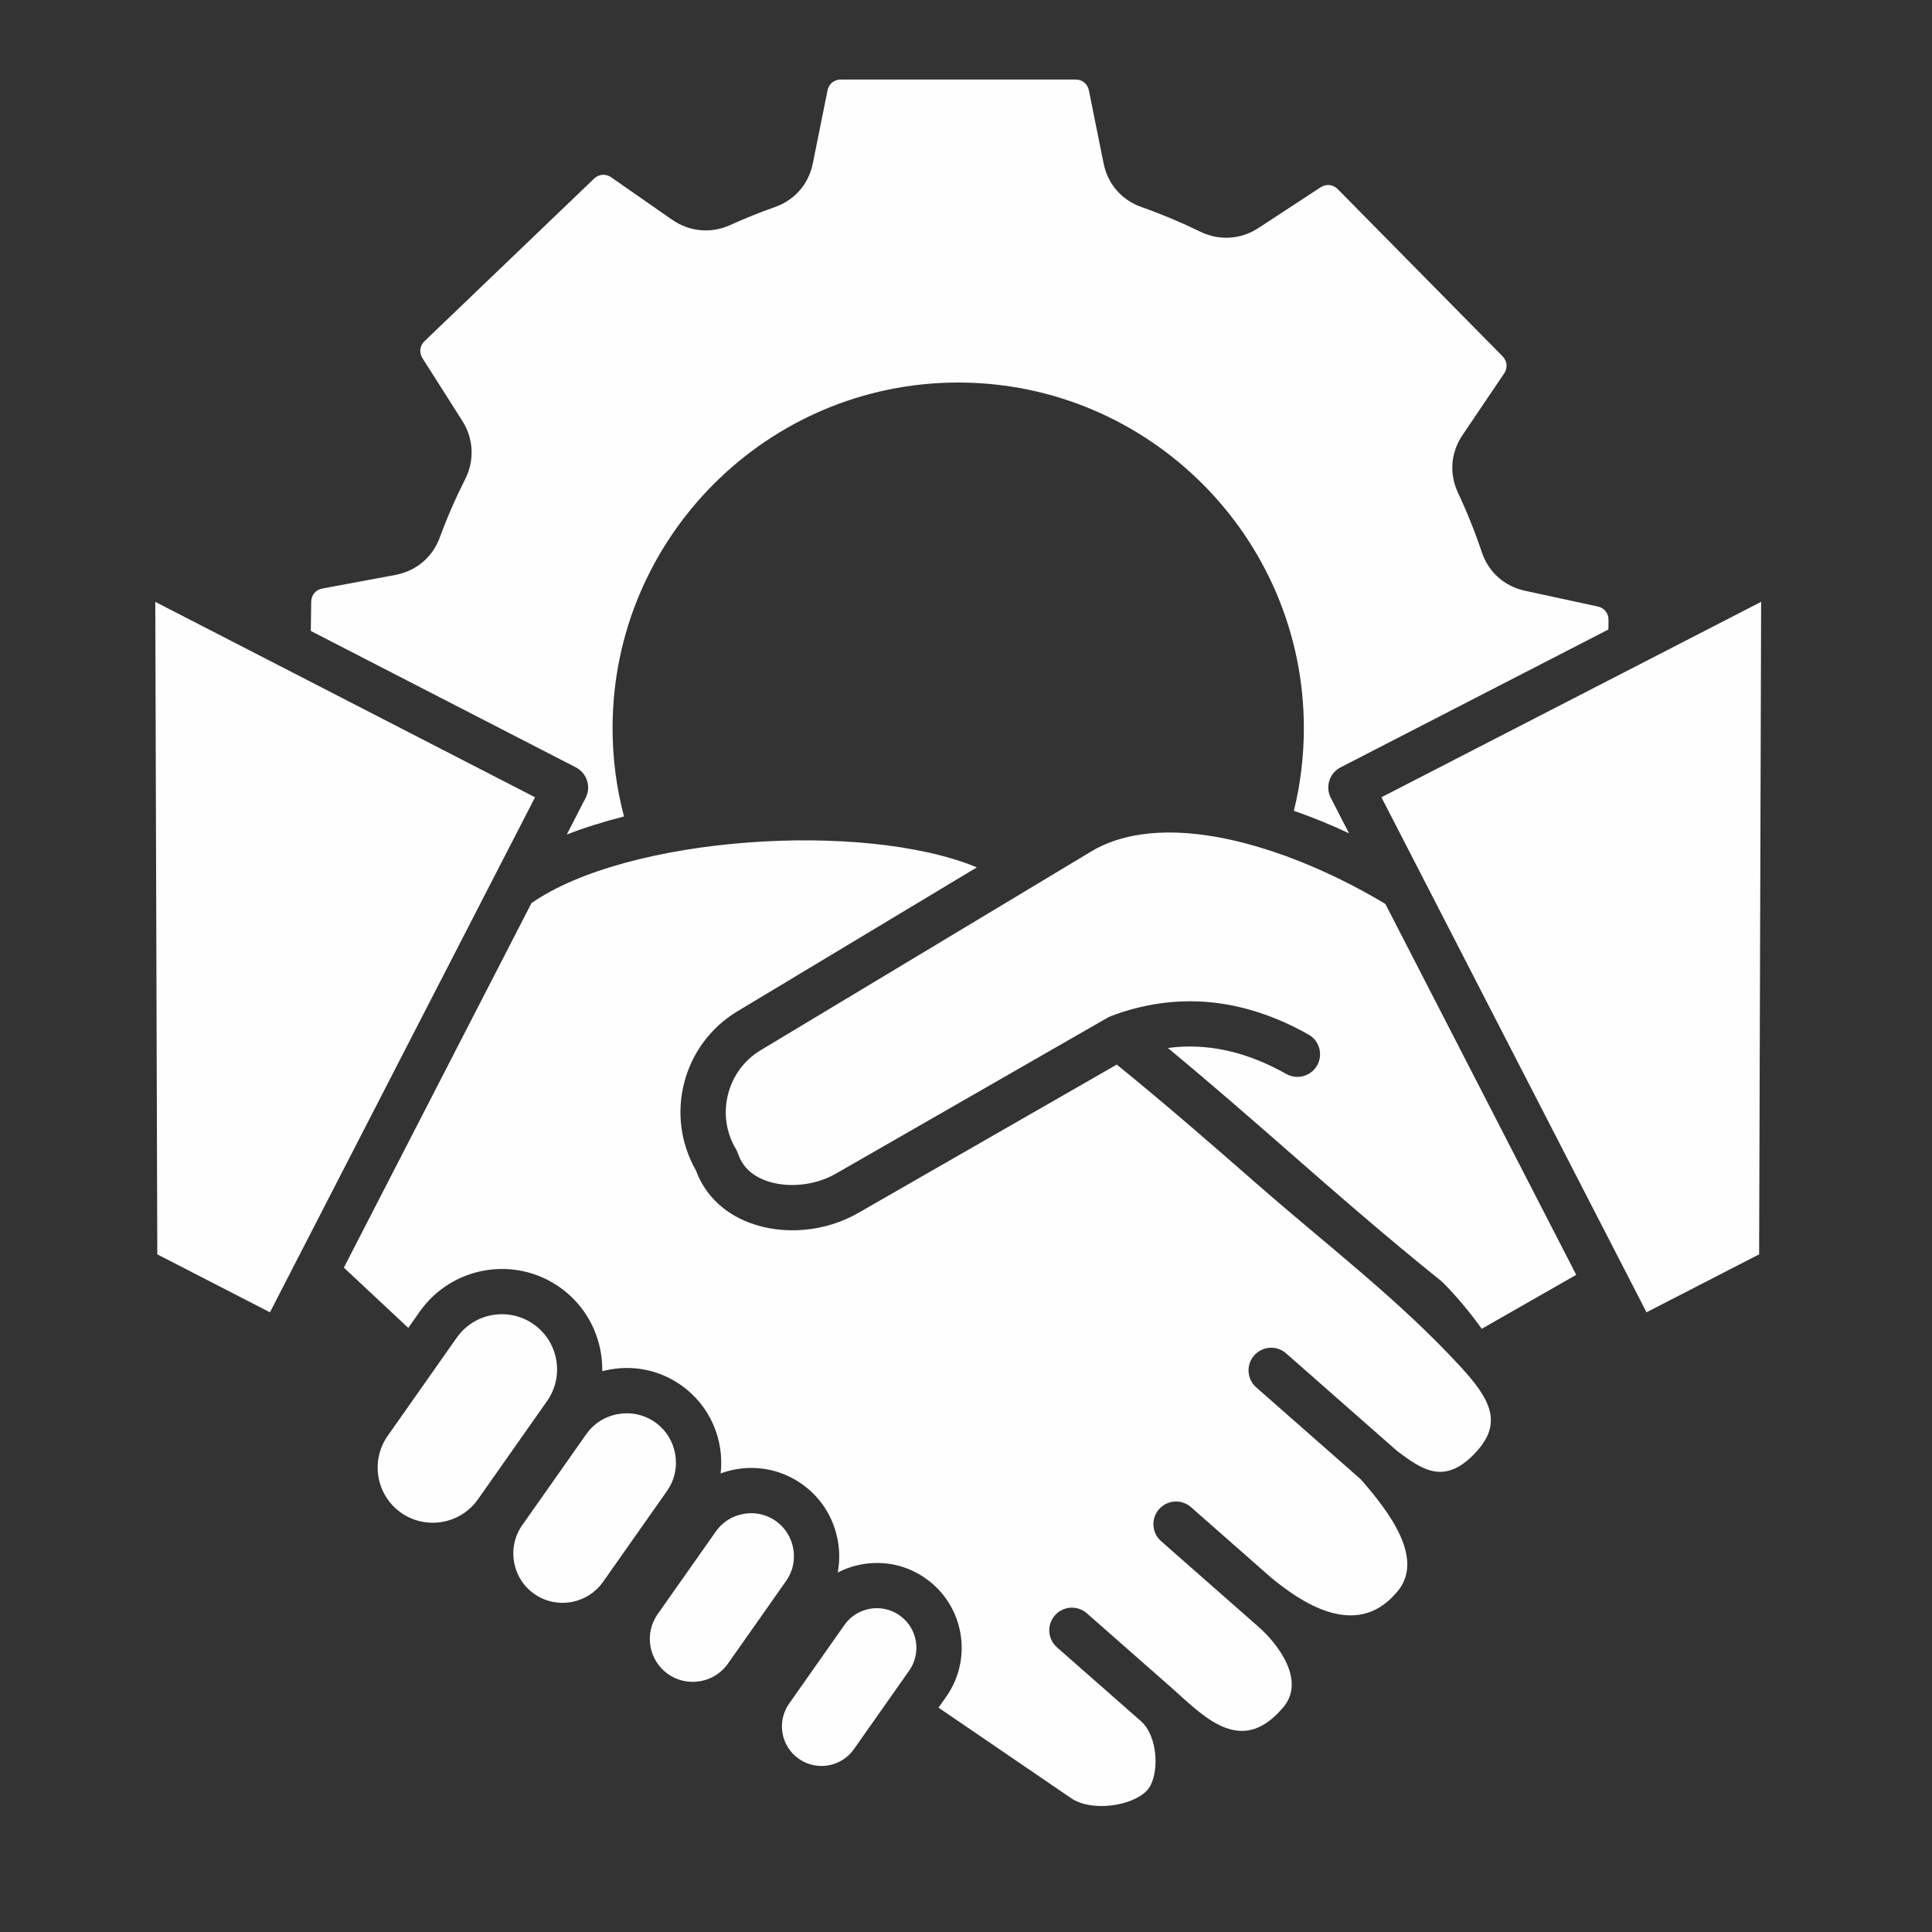 <svg width="48" height="48" viewBox="0 0 48 48" fill="none" xmlns="http://www.w3.org/2000/svg">
<rect x="0" y="0" width="48" height="48" fill="#333333" stroke="none"/>
<path fill-rule="evenodd" clip-rule="evenodd" d="M7.722 15.676L14.307 19.065C14.44 19.134 14.54 19.252 14.585 19.393C14.631 19.536 14.618 19.689 14.55 19.823L14.081 20.734C14.517 20.564 14.994 20.414 15.503 20.285C15.315 19.572 15.219 18.837 15.219 18.091C15.219 13.356 19.071 9.504 23.806 9.504C28.542 9.504 32.394 13.356 32.394 18.091C32.394 18.787 32.311 19.475 32.146 20.144C32.611 20.305 33.071 20.494 33.516 20.703L33.063 19.823C32.995 19.689 32.982 19.536 33.028 19.393C33.073 19.251 33.173 19.133 33.306 19.065L39.96 15.64L39.963 15.401C39.965 15.236 39.859 15.103 39.698 15.069L37.892 14.678C37.375 14.567 36.983 14.216 36.814 13.716C36.647 13.217 36.449 12.723 36.226 12.248C36.001 11.77 36.041 11.246 36.336 10.809L37.371 9.277C37.463 9.141 37.447 8.97 37.332 8.853L33.235 4.698C33.119 4.581 32.949 4.563 32.811 4.653L31.264 5.666C30.829 5.951 30.29 5.985 29.823 5.757C29.35 5.526 28.859 5.32 28.365 5.146C27.867 4.971 27.522 4.573 27.418 4.057L27.053 2.245C27.021 2.084 26.889 1.976 26.724 1.976H20.889C20.724 1.976 20.592 2.085 20.56 2.245L20.195 4.057C20.091 4.574 19.746 4.971 19.248 5.146C18.875 5.277 18.503 5.428 18.14 5.592C17.667 5.807 17.129 5.758 16.701 5.461L15.184 4.404C15.049 4.311 14.879 4.324 14.76 4.438L10.547 8.476C10.428 8.589 10.408 8.76 10.496 8.899L11.488 10.46C11.767 10.899 11.793 11.438 11.558 11.903C11.321 12.371 11.108 12.859 10.927 13.352C10.744 13.847 10.342 14.186 9.824 14.284L8.007 14.622C7.845 14.652 7.735 14.784 7.732 14.948L7.722 15.676ZM11.874 37.251L13.591 34.81C14.026 34.192 13.877 33.336 13.258 32.901C13.019 32.732 12.744 32.651 12.471 32.651C12.04 32.651 11.615 32.854 11.348 33.233L9.632 35.673C9.197 36.292 9.346 37.148 9.964 37.583C10.582 38.018 11.439 37.868 11.874 37.251ZM14.982 39.302C14.794 39.568 14.513 39.746 14.189 39.803C13.864 39.859 13.539 39.787 13.273 39.6C13.007 39.413 12.828 39.13 12.772 38.807C12.716 38.483 12.788 38.157 12.976 37.891L14.565 35.633C14.752 35.366 15.033 35.188 15.358 35.132C15.43 35.12 15.502 35.113 15.573 35.113C15.824 35.113 16.067 35.189 16.274 35.334C16.827 35.724 16.96 36.49 16.571 37.044L14.982 39.302ZM18.085 41.334L19.532 39.276C19.696 39.044 19.758 38.761 19.709 38.479C19.66 38.197 19.505 37.951 19.274 37.788C19.093 37.661 18.882 37.595 18.664 37.595C18.602 37.595 18.539 37.6 18.477 37.612C18.195 37.66 17.949 37.815 17.786 38.048L16.338 40.105C16 40.586 16.116 41.254 16.597 41.592C16.829 41.755 17.112 41.818 17.394 41.769C17.676 41.72 17.922 41.565 18.085 41.334ZM22.589 41.505L21.215 43.458C20.903 43.901 20.288 44.009 19.845 43.696C19.4 43.384 19.293 42.769 19.606 42.325L20.979 40.373C21.17 40.102 21.476 39.955 21.785 39.955C21.981 39.955 22.179 40.014 22.351 40.134C22.794 40.447 22.901 41.061 22.589 41.505ZM34.321 19.808L43.755 14.952L43.705 31.164L40.907 32.604L34.321 19.808ZM27.17 21.119C29.094 20.039 32.243 21.148 34.419 22.458L39.161 31.673L36.813 33.014C36.502 32.575 36.161 32.179 35.849 31.865C35.834 31.85 35.818 31.836 35.802 31.823C34.408 30.702 33.181 29.63 31.996 28.592C31.051 27.766 30.079 26.918 29.016 26.037C29.99 25.908 30.961 26.121 31.958 26.683C32.045 26.732 32.14 26.755 32.234 26.755C32.43 26.755 32.621 26.652 32.724 26.469C32.877 26.198 32.781 25.855 32.51 25.703C30.882 24.786 29.231 24.631 27.602 25.244C27.602 25.244 27.601 25.245 27.6 25.245C27.597 25.246 27.594 25.247 27.591 25.249C27.57 25.257 27.549 25.268 27.528 25.279C27.526 25.281 27.523 25.281 27.52 25.283L20.76 29.163C20.24 29.461 19.538 29.527 19.011 29.326C18.666 29.195 18.44 28.973 18.338 28.667C18.325 28.628 18.308 28.59 18.287 28.554C18.041 28.146 17.97 27.664 18.086 27.196C18.202 26.729 18.492 26.336 18.901 26.091L27.17 21.119ZM24.271 21.549L18.32 25.126C16.958 25.945 16.504 27.709 17.292 29.081C17.509 29.676 17.975 30.133 18.611 30.375C19.461 30.699 20.499 30.608 21.32 30.137L27.746 26.449C29.018 27.482 30.154 28.476 31.255 29.438C32.956 30.926 34.772 32.302 36.301 33.971C37.004 34.74 37.338 35.328 36.703 36.042C35.905 36.938 35.332 36.513 34.714 36.052L31.953 33.624C31.721 33.419 31.366 33.442 31.16 33.675C30.955 33.908 30.977 34.264 31.211 34.469L33.812 36.757C34.505 37.554 35.456 38.774 34.665 39.601C33.665 40.736 32.307 39.794 31.587 39.201L29.59 37.445C29.357 37.239 29.001 37.263 28.796 37.495C28.591 37.728 28.614 38.084 28.846 38.289L31.258 40.41C31.738 40.827 32.491 41.783 31.838 42.468C30.802 43.646 29.884 42.617 29.079 41.908C29.079 41.907 27.179 40.237 27.003 40.082C26.77 39.877 26.414 39.9 26.209 40.133C26.004 40.366 26.026 40.721 26.26 40.927L28.336 42.753C28.796 43.142 28.814 44.167 28.483 44.498C28.099 44.882 27.11 45.015 26.613 44.676L23.317 42.426L23.509 42.153C24.179 41.202 23.949 39.883 22.997 39.215C22.538 38.891 21.979 38.767 21.422 38.864C21.207 38.902 21.003 38.971 20.813 39.069C20.861 38.813 20.863 38.55 20.817 38.287C20.716 37.708 20.398 37.205 19.921 36.869C19.443 36.533 18.862 36.403 18.284 36.504C18.152 36.527 18.026 36.563 17.904 36.607C17.998 35.779 17.649 34.926 16.921 34.414C16.409 34.054 15.785 33.914 15.165 34.023C15.096 34.035 15.03 34.05 14.963 34.067C14.965 33.91 14.954 33.753 14.926 33.594C14.811 32.936 14.448 32.364 13.906 31.981C12.78 31.189 11.22 31.461 10.428 32.587L10.144 32.991L8.543 31.494L13.204 22.438C15.593 20.774 21.443 20.383 24.271 21.549ZM13.293 19.808L6.707 32.604L3.908 31.164L3.858 14.953L13.293 19.808Z" fill="#FEFEFE"/>
</svg>
